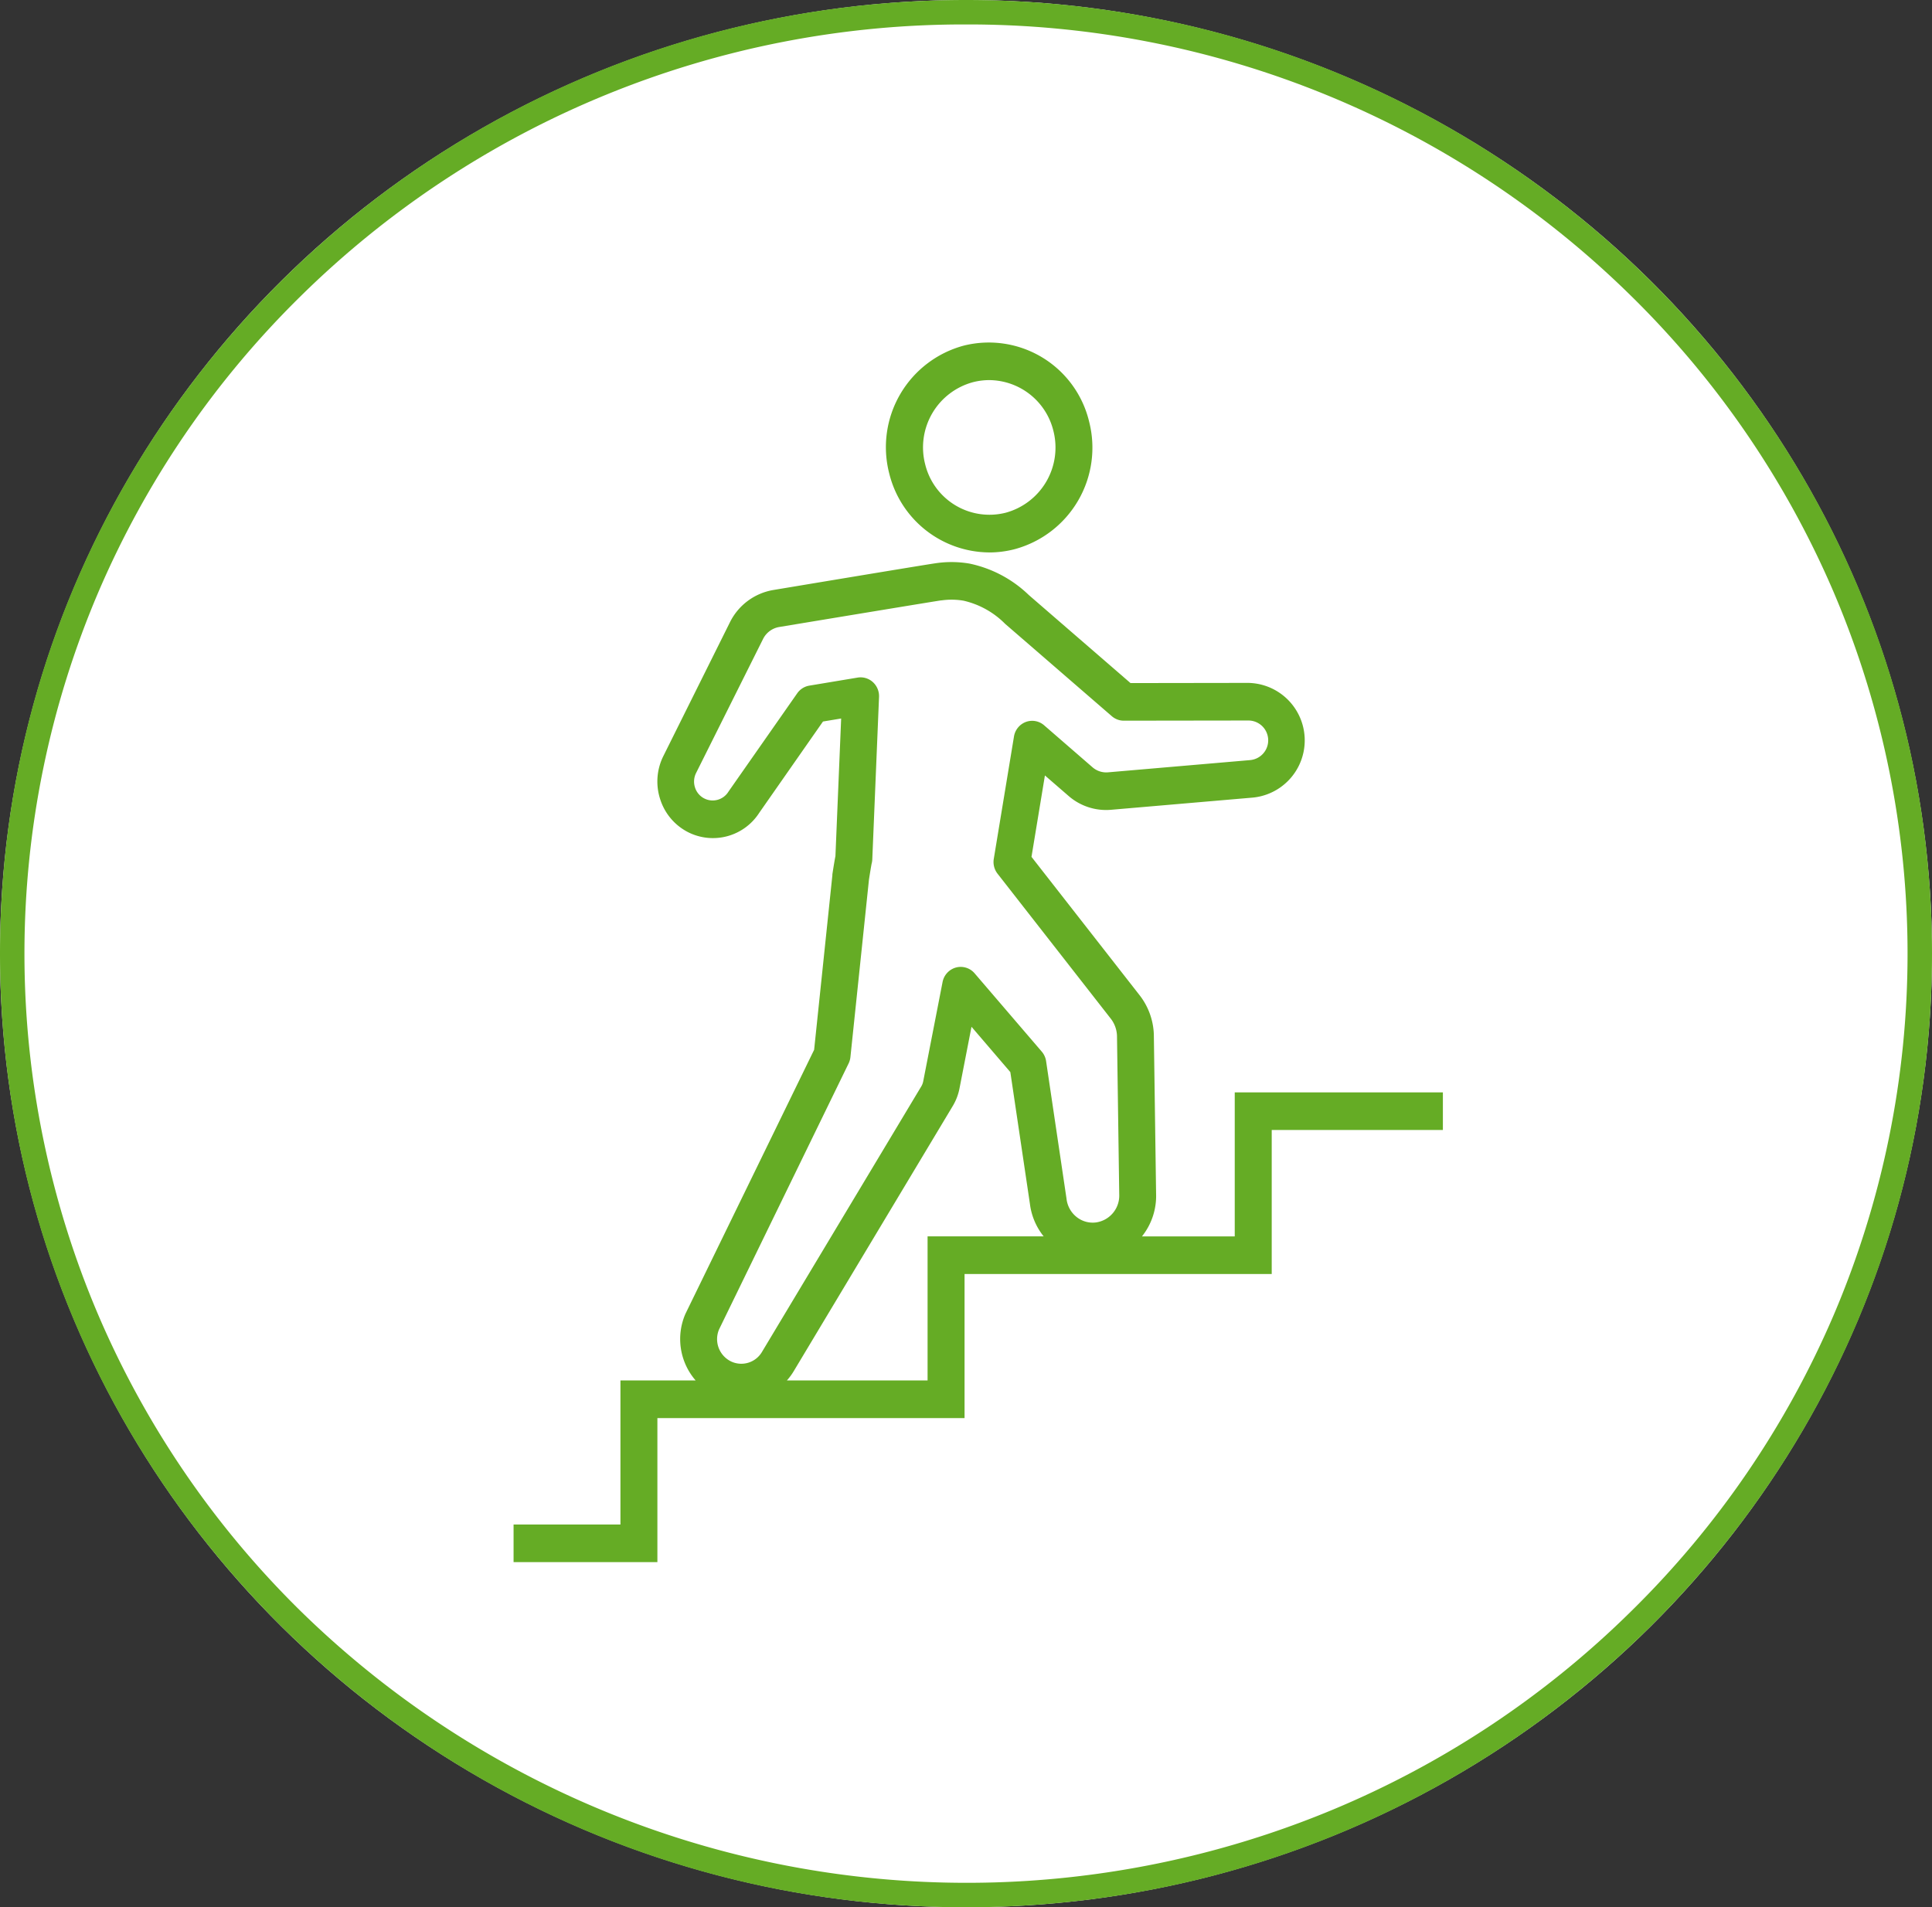 <svg xmlns="http://www.w3.org/2000/svg" xmlns:xlink="http://www.w3.org/1999/xlink" width="79" height="78" viewBox="0 0 79 78"><rect x="0" y="0" width="79" height="78" fill="#333333" stroke="none"/><defs><clipPath id="a"><rect width="38" height="51" fill="#65ac25"/></clipPath></defs><ellipse cx="39.5" cy="39" rx="39.5" ry="39" fill="#fff"/><path d="M39.5,1A38.631,38.631,0,0,0,12.272,12.134,37.851,37.851,0,0,0,4.023,24.213a37.672,37.672,0,0,0,0,29.574,37.851,37.851,0,0,0,8.249,12.079A38.938,38.938,0,0,0,54.49,74.012a38.4,38.4,0,0,0,12.238-8.147,37.851,37.851,0,0,0,8.249-12.079,37.672,37.672,0,0,0,0-29.574,37.851,37.851,0,0,0-8.249-12.079A38.631,38.631,0,0,0,39.5,1m0-1C61.315,0,79,17.461,79,39S61.315,78,39.5,78,0,60.539,0,39,17.685,0,39.5,0Z" fill="#65ac25"/><g transform="translate(21 13)"><g transform="translate(0 0)" clip-path="url(#a)"><path d="M77.567,8.587a4.144,4.144,0,0,0,1.044-.134A4.3,4.3,0,0,0,81.652,3.23a4.217,4.217,0,0,0-5.13-3.1A4.3,4.3,0,0,0,73.48,5.356a4.239,4.239,0,0,0,4.087,3.23M76.9,1.625a2.66,2.66,0,0,1,.67-.086,2.72,2.72,0,0,1,2.622,2.073,2.762,2.762,0,0,1-1.952,3.351,2.706,2.706,0,0,1-3.292-1.987A2.762,2.762,0,0,1,76.9,1.625" transform="translate(-58.119 1.006)" fill="#65ac25"/><path d="M30.094,62.54v5.891H26.3a2.649,2.649,0,0,0,.578-1.741l-.092-6.509a2.765,2.765,0,0,0-.586-1.618l-4.417-5.654.549-3.329.966.837a2.335,2.335,0,0,0,1.739.567l5.811-.5a2.351,2.351,0,0,0-.2-4.689l-4.816.007-4.158-3.6a4.943,4.943,0,0,0-2.425-1.286,4.362,4.362,0,0,0-1.361-.018h0c-.232.033-1.273.2-6.675,1.1A2.43,2.43,0,0,0,9.46,43.3L6.73,48.786A2.334,2.334,0,0,0,6.6,50.551,2.287,2.287,0,0,0,7.73,51.894a2.25,2.25,0,0,0,2.921-.787l2.606-3.733L14,47.251l-.234,5.631c-.023.11-.06.319-.125.742,0,.013,0,.025,0,.038L12.895,60.8,7.643,71.576l-.015.032a2.582,2.582,0,0,0,.422,2.714H4.975v5.892H0v1.538H6.486V75.861h12.56V69.969h12.56V64.078h8.145V62.54Zm-21.089,9.7,5.3-10.883a.783.783,0,0,0,.074-.26l.758-7.255c.04-.26.092-.575.109-.655a.772.772,0,0,0,.027-.172l.276-6.646a.776.776,0,0,0-.254-.608.746.746,0,0,0-.623-.183l-1.975.329a.754.754,0,0,0-.494.314l-2.8,4.005-.016.024a.757.757,0,0,1-1.363-.179.781.781,0,0,1,.044-.591h0L10.806,44a.908.908,0,0,1,.654-.49c2.53-.419,6.36-1.052,6.623-1.089l.021,0a2.9,2.9,0,0,1,.9.012,3.481,3.481,0,0,1,1.7.946l4.364,3.778a.747.747,0,0,0,.49.183h0l5.092-.007a.811.811,0,0,1,.071,1.619l-5.808.5a.854.854,0,0,1-.634-.206L22.3,47.529a.745.745,0,0,0-.748-.137.766.766,0,0,0-.486.6l-.825,5a.779.779,0,0,0,.154.606l4.626,5.923a1.212,1.212,0,0,1,.258.7l.092,6.506a1.107,1.107,0,0,1-.944,1.132,1.057,1.057,0,0,1-.8-.222,1.109,1.109,0,0,1-.412-.75l-.835-5.624a.772.772,0,0,0-.178-.39l-2.744-3.2a.748.748,0,0,0-.764-.238.764.764,0,0,0-.547.593l-.792,4.064a.643.643,0,0,1-.073.195L10.766,73.149a.98.98,0,0,1-1.248.405,1.015,1.015,0,0,1-.513-1.313m8.529-3.811v5.891H11.782a2.471,2.471,0,0,0,.279-.379l6.515-10.865a2.211,2.211,0,0,0,.261-.688l.493-2.531,1.588,1.854.8,5.384a2.644,2.644,0,0,0,.563,1.334Z" transform="translate(-0.605 -30.867)" fill="#65ac25"/></g></g></svg>